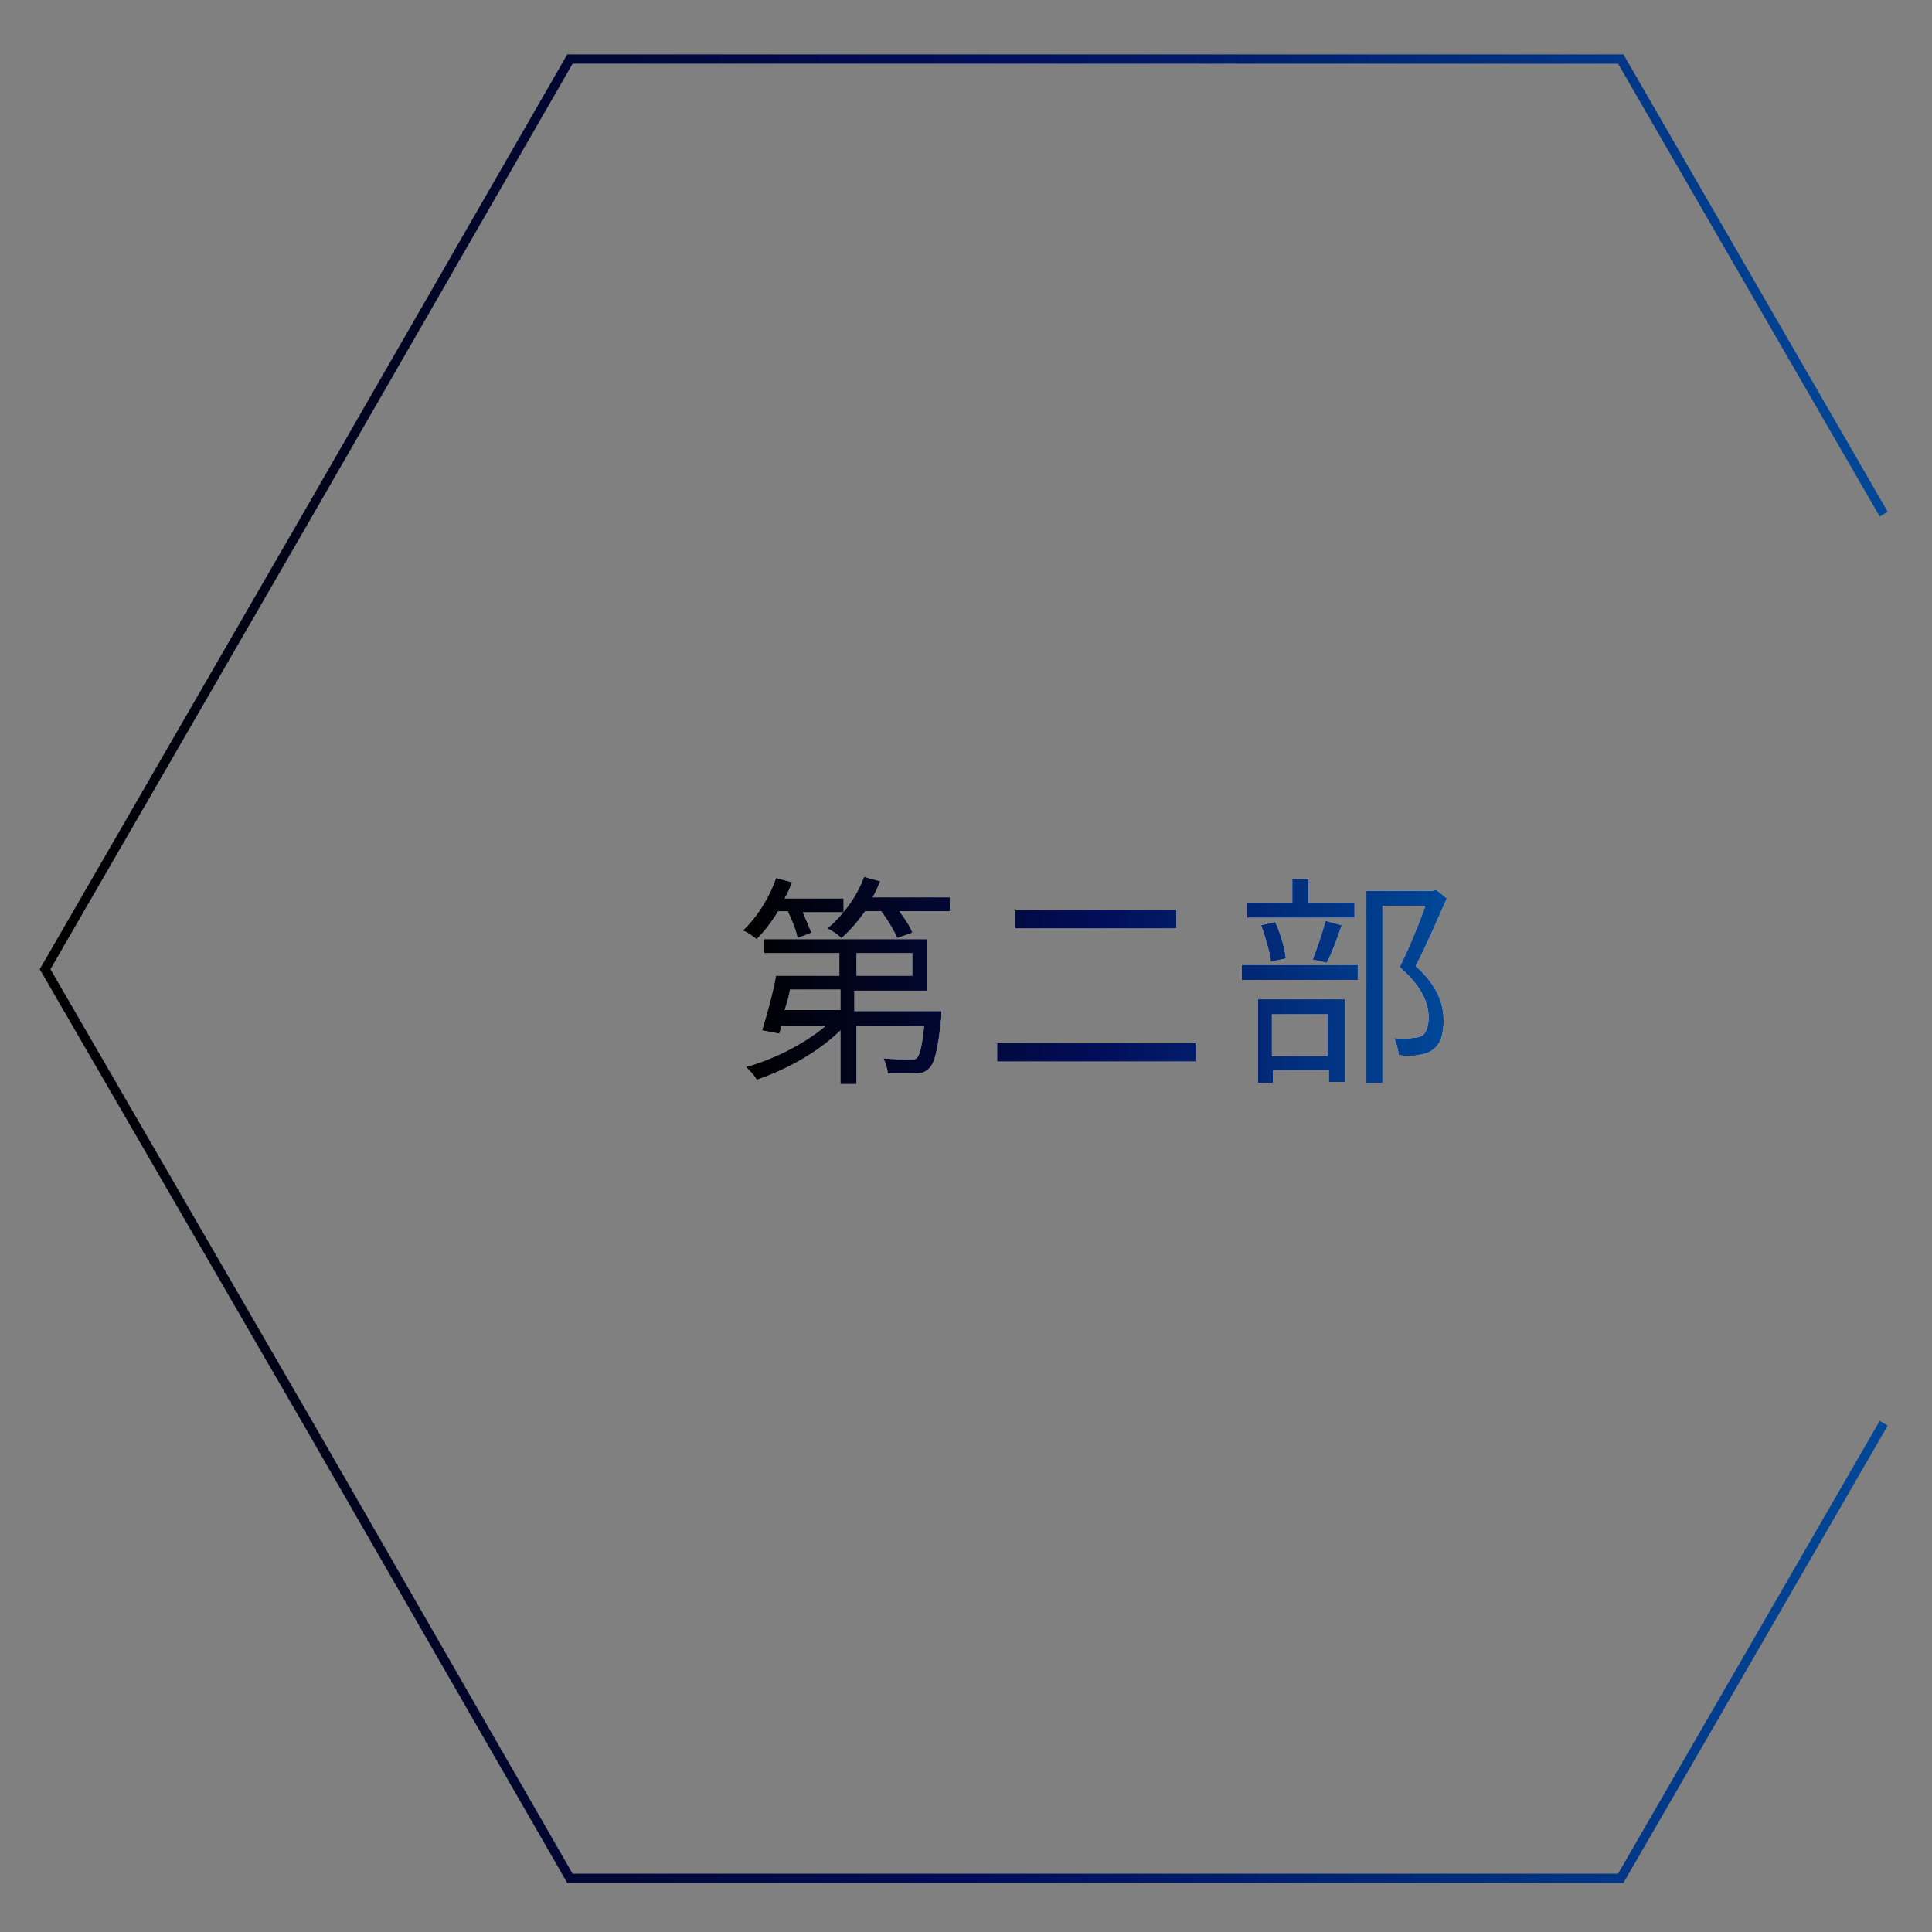 <?xml version="1.0" encoding="utf-8"?>
<!-- Generator: Adobe Illustrator 26.3.1, SVG Export Plug-In . SVG Version: 6.00 Build 0)  -->
<svg version="1.1" id="レイヤー_1" xmlns="http://www.w3.org/2000/svg" xmlns:xlink="http://www.w3.org/1999/xlink" x="0px"
	 y="0px" viewBox="0 0 180 180" style="enable-background:new 0 0 180 180;" xml:space="preserve">
<rect x="0" y="0" width="180" height="180" fill="#808080" stroke="none"/>
<style type="text/css">
	.st0{fill:#FFFFFF;}
	.st1{fill:url(#SVGID_1_);}
	.st2{fill:url(#SVGID_00000176005977691562166380000001567740299706576773_);}
	.st3{fill:url(#SVGID_00000088825798252678498710000002705276709896725137_);}
	
		.st4{fill:none;stroke:url(#SVGID_00000170264137484060196130000014206393955605207168_);stroke-width:0.863;stroke-miterlimit:10;}
</style>
<g>
	<g>
		<path class="st0" d="M72.5,84.9c-0.6,1-1.3,1.9-2,2.6c-0.3-0.2-0.9-0.7-1.3-0.8c1.3-1.2,2.5-3.1,3.1-4.9l1.5,0.4
			c-0.2,0.5-0.4,1-0.7,1.5h5.5v1.3h-3.8c0.3,0.7,0.6,1.4,0.8,1.9l-1.3,0.5c-0.1-0.7-0.5-1.6-0.9-2.5H72.5z M87.7,94.2
			c0,0,0,0.4,0,0.6c-0.3,2.9-0.6,4.2-1.1,4.7c-0.4,0.4-0.7,0.5-1.3,0.5c-0.5,0-1.6,0-2.6,0c0-0.4-0.2-1-0.4-1.4c1,0.1,2,0.1,2.4,0.1
			c0.4,0,0.6,0,0.7-0.1c0.3-0.3,0.5-1.1,0.7-3h-6.3v5.4h-1.5V96c-2,2-5.1,3.7-7.8,4.6c-0.2-0.4-0.7-0.9-1-1.2
			c2.6-0.7,5.5-2.2,7.4-3.8h-4.1c-0.1,0.3-0.1,0.5-0.2,0.7L71,96c0.4-1.3,1-3.4,1.3-5.1h5.9v-2.1h-7v-1.3h15.2v4.8h-6.8v1.9H87.7z
			 M73.6,92.2c-0.1,0.7-0.3,1.3-0.5,1.9h5.2v-1.9H73.6z M88.5,83.6v1.3h-4.7c0.5,0.7,1,1.4,1.2,2l-1.4,0.5c-0.3-0.7-0.9-1.7-1.5-2.5
			h-1.5c-0.7,1-1.4,1.8-2.2,2.5c-0.3-0.3-0.9-0.7-1.3-0.9c1.4-1.2,2.7-2.9,3.4-4.8l1.5,0.4c-0.2,0.5-0.4,1-0.7,1.5H88.5z M79.7,90.9
			H85v-2.1h-5.2V90.9z"/>
		<path class="st0" d="M111.4,97.2v1.7H92.9v-1.7H111.4z M109.6,84.8v1.7h-15v-1.7H109.6z"/>
		<path class="st0" d="M115.7,89.9h10.8v1.4h-10.8V89.9z M126.2,85.5h-10v-1.4h4.2v-2.2h1.5v2.2h4.3V85.5z M117.1,93.1h8.2v7.7h-1.5
			v-1.1h-5.2v1.2h-1.4V93.1z M118.4,89.6c-0.1-0.9-0.5-2.3-0.9-3.4l1.3-0.3c0.5,1,0.9,2.5,1,3.4L118.4,89.6z M118.5,94.5v3.9h5.2
			v-3.9H118.5z M122.3,89.4c0.4-1,0.9-2.5,1.2-3.6l1.5,0.4c-0.4,1.2-0.9,2.6-1.4,3.5L122.3,89.4z M134.8,83.7
			c-0.9,2-1.9,4.4-2.9,6.3c2.1,1.9,2.6,3.6,2.6,5.1c0,1.3-0.3,2.2-1,2.7c-0.4,0.3-0.8,0.4-1.4,0.5c-0.5,0.1-1.2,0.1-1.8,0
			c0-0.4-0.2-1.1-0.4-1.6c0.7,0.1,1.2,0.1,1.7,0c0.3,0,0.7-0.1,0.9-0.2c0.4-0.3,0.6-0.9,0.6-1.7c0-1.3-0.6-2.9-2.7-4.7
			c0.9-1.8,1.8-4,2.4-5.7h-4v16.5h-1.5V83h6.2l0.3-0.1L134.8,83.7z"/>
	</g>
	<g>
		<linearGradient id="SVGID_1_" gradientUnits="userSpaceOnUse" x1="69.269" y1="91.325" x2="134.849" y2="91.325">
			<stop  offset="0" style="stop-color:#000000"/>
			<stop  offset="0.503" style="stop-color:#020D59"/>
			<stop  offset="1" style="stop-color:#004898"/>
		</linearGradient>
		<path class="st1" d="M72.5,84.9c-0.6,1-1.3,1.9-2,2.6c-0.3-0.2-0.9-0.7-1.3-0.8c1.3-1.2,2.5-3.1,3.1-4.9l1.5,0.4
			c-0.2,0.5-0.4,1-0.7,1.5h5.5v1.3h-3.8c0.3,0.7,0.6,1.4,0.8,1.9l-1.3,0.5c-0.1-0.7-0.5-1.6-0.9-2.5H72.5z M87.7,94.2
			c0,0,0,0.4,0,0.6c-0.3,2.9-0.6,4.2-1.1,4.7c-0.4,0.4-0.7,0.5-1.3,0.5c-0.5,0-1.6,0-2.6,0c0-0.4-0.2-1-0.4-1.4c1,0.1,2,0.1,2.4,0.1
			c0.4,0,0.6,0,0.7-0.1c0.3-0.3,0.5-1.1,0.7-3h-6.3v5.4h-1.5V96c-2,2-5.1,3.7-7.8,4.6c-0.2-0.4-0.7-0.9-1-1.2
			c2.6-0.7,5.5-2.2,7.4-3.8h-4.1c-0.1,0.3-0.1,0.5-0.2,0.7L71,96c0.4-1.3,1-3.4,1.3-5.1h5.9v-2.1h-7v-1.3h15.2v4.8h-6.8v1.9H87.7z
			 M73.6,92.2c-0.1,0.7-0.3,1.3-0.5,1.9h5.2v-1.9H73.6z M88.5,83.6v1.3h-4.7c0.5,0.7,1,1.4,1.2,2l-1.4,0.5c-0.3-0.7-0.9-1.7-1.5-2.5
			h-1.5c-0.7,1-1.4,1.8-2.2,2.5c-0.3-0.3-0.9-0.7-1.3-0.9c1.4-1.2,2.7-2.9,3.4-4.8l1.5,0.4c-0.2,0.5-0.4,1-0.7,1.5H88.5z M79.7,90.9
			H85v-2.1h-5.2V90.9z"/>
		
			<linearGradient id="SVGID_00000118398141467126133770000005642730189958487712_" gradientUnits="userSpaceOnUse" x1="69.269" y1="91.325" x2="134.849" y2="91.325">
			<stop  offset="0" style="stop-color:#000000"/>
			<stop  offset="0.503" style="stop-color:#020D59"/>
			<stop  offset="1" style="stop-color:#004898"/>
		</linearGradient>
		<path style="fill:url(#SVGID_00000118398141467126133770000005642730189958487712_);" d="M111.4,97.2v1.7H92.9v-1.7H111.4z
			 M109.6,84.8v1.7h-15v-1.7H109.6z"/>
		
			<linearGradient id="SVGID_00000113317579000590746690000017184507052802063543_" gradientUnits="userSpaceOnUse" x1="69.269" y1="91.325" x2="134.849" y2="91.325">
			<stop  offset="0" style="stop-color:#000000"/>
			<stop  offset="0.503" style="stop-color:#020D59"/>
			<stop  offset="1" style="stop-color:#004898"/>
		</linearGradient>
		<path style="fill:url(#SVGID_00000113317579000590746690000017184507052802063543_);" d="M115.7,89.9h10.8v1.4h-10.8V89.9z
			 M126.2,85.5h-10v-1.4h4.2v-2.2h1.5v2.2h4.3V85.5z M117.1,93.1h8.2v7.7h-1.5v-1.1h-5.2v1.2h-1.4V93.1z M118.4,89.6
			c-0.1-0.9-0.5-2.3-0.9-3.4l1.3-0.3c0.5,1,0.9,2.5,1,3.4L118.4,89.6z M118.5,94.5v3.9h5.2v-3.9H118.5z M122.3,89.4
			c0.4-1,0.9-2.5,1.2-3.6l1.5,0.4c-0.4,1.2-0.9,2.6-1.4,3.5L122.3,89.4z M134.8,83.7c-0.9,2-1.9,4.4-2.9,6.3
			c2.1,1.9,2.6,3.6,2.6,5.1c0,1.3-0.3,2.2-1,2.7c-0.4,0.3-0.8,0.4-1.4,0.5c-0.5,0.1-1.2,0.1-1.8,0c0-0.4-0.2-1.1-0.4-1.6
			c0.7,0.1,1.2,0.1,1.7,0c0.3,0,0.7-0.1,0.9-0.2c0.4-0.3,0.6-0.9,0.6-1.7c0-1.3-0.6-2.9-2.7-4.7c0.9-1.8,1.8-4,2.4-5.7h-4v16.5h-1.5
			V83h6.2l0.3-0.1L134.8,83.7z"/>
	</g>
</g>
<linearGradient id="SVGID_00000029742572160344096940000005206487828854578092_" gradientUnits="userSpaceOnUse" x1="1006.742" y1="90.251" x2="834.612" y2="90.251" gradientTransform="matrix(-1 0 0 1 1010.443 0)">
	<stop  offset="0" style="stop-color:#000000"/>
	<stop  offset="0.503" style="stop-color:#020D59"/>
	<stop  offset="1" style="stop-color:#004898"/>
</linearGradient>
<polyline style="fill:none;stroke:url(#SVGID_00000029742572160344096940000005206487828854578092_);stroke-width:0.863;stroke-miterlimit:10;" points="
	175.5,132.6 151,175 102.1,175 53.1,175 28.7,132.6 4.2,90.3 28.7,47.9 53.1,5.5 102.1,5.5 151,5.5 175.5,47.9 "/>
<g>
</g>
<g>
</g>
<g>
</g>
<g>
</g>
<g>
</g>
<g>
</g>
<g>
</g>
<g>
</g>
<g>
</g>
<g>
</g>
<g>
</g>
<g>
</g>
<g>
</g>
<g>
</g>
<g>
</g>
</svg>

